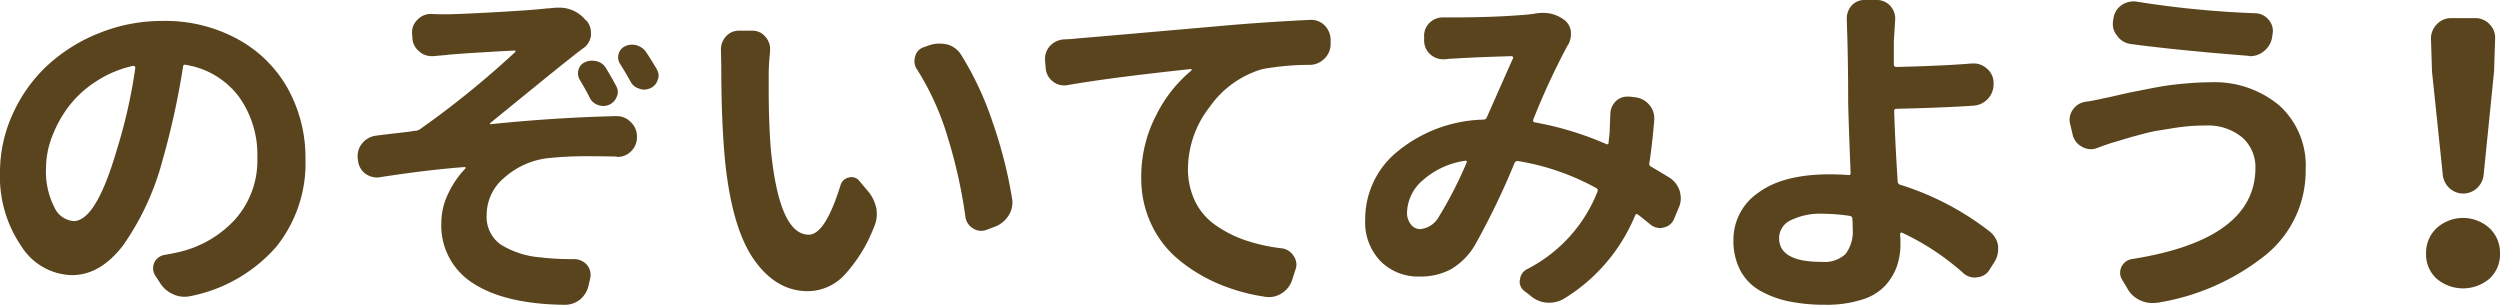 <svg xmlns="http://www.w3.org/2000/svg" viewBox="0 0 266.047 32.434"><defs><style>.cls-1{fill:#59441d;}</style></defs><title>アセット 2</title><g id="レイヤー_2" data-name="レイヤー 2"><g id="text"><path class="cls-1" d="M20.299,31.506a3.081,3.081,0,0,1-.668.074,2.777,2.777,0,0,1-1.188-.26,3.124,3.124,0,0,1-1.447-1.262l-.482-.742a1.431,1.431,0,0,1-.223-.742,1.683,1.683,0,0,1,.111-.594,1.471,1.471,0,0,1,1.113-.854q.668-.111,1.336-.26a11.703,11.703,0,0,0,6.16-3.507,9.429,9.429,0,0,0,2.375-6.587,10.565,10.565,0,0,0-1.985-6.513,8.823,8.823,0,0,0-5.622-3.358q-.261-.074-.297.186A83.862,83.862,0,0,1,17.293,17.07a28.453,28.453,0,0,1-4.175,9.018q-2.432,3.192-5.474,3.191a6.534,6.534,0,0,1-5.399-3.117A13.054,13.054,0,0,1,0,18.332a14.856,14.856,0,0,1,1.336-6.16A16.028,16.028,0,0,1,4.973,7.032,17.698,17.698,0,0,1,10.502,3.544a17.902,17.902,0,0,1,6.828-1.317,16.043,16.043,0,0,1,8.016,1.967A13.485,13.485,0,0,1,30.671,9.5a15.218,15.218,0,0,1,1.837,7.459,14.168,14.168,0,0,1-3.117,9.314A16.315,16.315,0,0,1,20.299,31.506ZM7.83,23.527q2.375,0,4.564-7.459a55.701,55.701,0,0,0,2.004-8.832.255.255,0,0,0-.074-.186.169.169,0,0,0-.186-.037A11.786,11.786,0,0,0,10.168,8.702a11.341,11.341,0,0,0-2.932,2.728,12.939,12.939,0,0,0-1.726,3.191,9.358,9.358,0,0,0-.612,3.229,8.35,8.35,0,0,0,.872,4.175A2.465,2.465,0,0,0,7.83,23.527Z"/><path class="cls-1" d="M46.153,5.975h-.223a1.973,1.973,0,0,1-1.336-.52,1.904,1.904,0,0,1-.705-1.447l-.037-.445a1.838,1.838,0,0,1,.594-1.484,1.926,1.926,0,0,1,1.41-.594h.074q.63.037,1.373.037,1.373,0,5.381-.223Q56.692,1.076,58.251.891a2.924,2.924,0,0,0,.482-.037,6.123,6.123,0,0,1,.668-.037A3.566,3.566,0,0,1,62.296,2.115l.148.111a1.967,1.967,0,0,1,.445,1.262v.297a1.925,1.925,0,0,1-.854,1.373q-.706.52-1.113.854-1.374,1.077-4.472,3.6-3.1,2.524-4.286,3.488a.082.082,0,0,0-.019.093c.012.037.043.043.093.019q6.902-.705,13.322-.854h.074a2.033,2.033,0,0,1,1.484.631,2.059,2.059,0,0,1,.668,1.559v.037a2.076,2.076,0,0,1-.631,1.521,2.052,2.052,0,0,1-1.447.594.105.105,0,0,1-.074-.037q-1.559-.037-2.895-.037a39.053,39.053,0,0,0-4.602.223,8.494,8.494,0,0,0-4.49,2.078,5.134,5.134,0,0,0-1.855,3.934,3.59,3.59,0,0,0,1.484,3.154,9.347,9.347,0,0,0,4.23,1.373,26.953,26.953,0,0,0,3.266.186h.297a1.809,1.809,0,0,1,1.373.594,1.629,1.629,0,0,1,.408,1.076,1.909,1.909,0,0,1-.037.371l-.148.631a2.791,2.791,0,0,1-.891,1.596,2.607,2.607,0,0,1-1.67.594h-.037q-6.309-.075-9.704-2.282a7.237,7.237,0,0,1-3.396-6.476,7.074,7.074,0,0,1,.742-3.099,10.052,10.052,0,0,1,1.818-2.653q.037-.037,0-.111c-.025-.049-.05-.062-.074-.037q-4.008.297-8.98,1.076a1.713,1.713,0,0,1-.334.037,2.186,2.186,0,0,1-1.262-.408,1.977,1.977,0,0,1-.779-1.447l-.037-.186v-.26A2.061,2.061,0,0,1,38.546,15.252a2.247,2.247,0,0,1,1.484-.816q.816-.111,2.301-.278,1.484-.167,1.818-.241a.915.915,0,0,0,.52-.148,97.925,97.925,0,0,0,10.168-8.238.088.088,0,0,0-.074-.148q-.297,0-3.433.186-3.136.186-3.952.297Q46.895,5.901,46.153,5.975ZM61.702,8.498a1.358,1.358,0,0,1-.13-1.095,1.17,1.17,0,0,1,.724-.798A1.72,1.72,0,0,1,63.001,6.457a2.313,2.313,0,0,1,.557.074,1.593,1.593,0,0,1,.965.779q.519.854,1.039,1.818a1.372,1.372,0,0,1,.186.668,1.063,1.063,0,0,1-.111.482,1.473,1.473,0,0,1-.779.854,1.63,1.63,0,0,1-.668.148,1.584,1.584,0,0,1-.557-.111,1.455,1.455,0,0,1-.891-.816Q62.221,9.352,61.702,8.498Zm4.305-1.67a1.302,1.302,0,0,1,.482-1.893A1.72,1.72,0,0,1,67.269,4.75a1.773,1.773,0,0,1,.482.074,1.836,1.836,0,0,1,1.002.705q.63.965,1.15,1.855a1.372,1.372,0,0,1,.186.668,1.231,1.231,0,0,1-.111.482,1.334,1.334,0,0,1-.779.854,1.63,1.63,0,0,1-.668.148,1.306,1.306,0,0,1-.52-.111,1.454,1.454,0,0,1-.928-.779Q66.526,7.645,66.007,6.828Z"/><path class="cls-1" d="M76.72,5.27a2.021,2.021,0,0,1,.52-1.373,1.799,1.799,0,0,1,1.41-.631h1.41a1.758,1.758,0,0,1,1.41.668,1.924,1.924,0,0,1,.482,1.299v.223q-.149,1.485-.148,2.412V9.5q0,3.489.223,6.346.891,9.129,4.045,9.129,1.743,0,3.377-5.27a1.153,1.153,0,0,1,.891-.816,1.23,1.23,0,0,1,.297-.037,1.02,1.02,0,0,1,.816.408l1.002,1.188a4.185,4.185,0,0,1,.816,1.781,4.575,4.575,0,0,1,.037.557,3.358,3.358,0,0,1-.297,1.373,15.971,15.971,0,0,1-3.284,5.251A5.392,5.392,0,0,1,85.96,30.986q-3.34,0-5.696-3.321-2.357-3.321-3.099-10.483-.409-4.23-.408-10.168ZM97.612,7.422a1.479,1.479,0,0,1-.297-.891,1.873,1.873,0,0,1,.074-.52,1.367,1.367,0,0,1,.965-1.002l.631-.223a3.272,3.272,0,0,1,.965-.148,4.129,4.129,0,0,1,.928.111,2.568,2.568,0,0,1,1.447,1.15,33.686,33.686,0,0,1,3.34,7.199,47.557,47.557,0,0,1,2.041,8.053,2.536,2.536,0,0,1,.037.408,2.607,2.607,0,0,1-.408,1.373,2.981,2.981,0,0,1-1.447,1.188l-.891.334a1.685,1.685,0,0,1-.594.111,1.563,1.563,0,0,1-.854-.26,1.698,1.698,0,0,1-.816-1.262,52.914,52.914,0,0,0-1.893-8.479A28.756,28.756,0,0,0,97.612,7.422Z"/><path class="cls-1" d="M113.622,9.055a1.918,1.918,0,0,1-1.559-.371,1.947,1.947,0,0,1-.779-1.41L111.21,6.457V6.271a2.021,2.021,0,0,1,.52-1.373,2.223,2.223,0,0,1,1.484-.705q.927-.037,1.484-.111,1.075-.074,16.217-1.41,3.97-.334,8.461-.557h.148a1.993,1.993,0,0,1,1.41.557,2.217,2.217,0,0,1,.668,1.521v.482a2.137,2.137,0,0,1-.631,1.54,2.217,2.217,0,0,1-1.559.687,28.609,28.609,0,0,0-5.047.445,10.389,10.389,0,0,0-5.641,4.045,10.789,10.789,0,0,0-2.301,6.494,7.892,7.892,0,0,0,.761,3.544,6.662,6.662,0,0,0,2.189,2.542,12.584,12.584,0,0,0,3.154,1.596,18.843,18.843,0,0,0,3.841.854,1.726,1.726,0,0,1,1.299.816,1.655,1.655,0,0,1,.297.928,1.589,1.589,0,0,1-.111.557l-.334,1.039a2.611,2.611,0,0,1-1.113,1.447,2.482,2.482,0,0,1-1.373.408,2.532,2.532,0,0,1-.408-.037,20.223,20.223,0,0,1-5.028-1.41,17.1,17.1,0,0,1-4.175-2.542,10.86,10.86,0,0,1-2.913-3.785,11.391,11.391,0,0,1-1.058-4.917,14.156,14.156,0,0,1,1.596-6.68,14.579,14.579,0,0,1,3.748-4.75.088.088,0,0,0-.074-.148Q118.038,8.276,113.622,9.055Z"/><path class="cls-1" d="M177.642,18.889a2.611,2.611,0,0,1,1.113,1.447,2.699,2.699,0,0,1,.111.779,2.363,2.363,0,0,1-.223,1.002l-.482,1.15a1.462,1.462,0,0,1-1.076.928,1.294,1.294,0,0,1-.408.074,1.67,1.67,0,0,1-1.039-.371q-.668-.557-1.299-1.039-.223-.185-.334.074a18.752,18.752,0,0,1-7.533,8.832,2.986,2.986,0,0,1-1.559.445h-.297a2.98,2.98,0,0,1-1.744-.742l-.631-.482a1.266,1.266,0,0,1-.52-1.039.592.592,0,0,1,.037-.186,1.365,1.365,0,0,1,.742-1.113,15.728,15.728,0,0,0,7.496-8.238.292.292,0,0,0-.148-.408,25.789,25.789,0,0,0-8.275-2.857.353.353,0,0,0-.408.223,78.651,78.651,0,0,1-4.23,8.758,7.221,7.221,0,0,1-2.523,2.523,6.802,6.802,0,0,1-3.34.779,5.627,5.627,0,0,1-4.156-1.633,5.966,5.966,0,0,1-1.633-4.416,9.253,9.253,0,0,1,3.525-7.329,14.983,14.983,0,0,1,9.055-3.321.381.381,0,0,0,.371-.26q2.375-5.38,2.783-6.271a.134.134,0,0,0-.019-.148.162.162,0,0,0-.13-.074q-3.896.111-6.16.26a6.45,6.45,0,0,0-.891.074h-.223a2.062,2.062,0,0,1-1.336-.482,1.986,1.986,0,0,1-.705-1.447V3.896a1.903,1.903,0,0,1,.594-1.484,1.99,1.99,0,0,1,1.41-.557h1.002q4.415,0,7.904-.297c.223-.024.457-.049.705-.074a4.272,4.272,0,0,1,.965-.111,3.66,3.66,0,0,1,2.375.779,1.781,1.781,0,0,1,.668,1.262v.223a2.269,2.269,0,0,1-.334,1.188.413.413,0,0,0-.074.111,75.622,75.622,0,0,0-3.6,7.793q-.075.26.186.297a33.776,33.776,0,0,1,7.57,2.301q.259.111.26-.186.037-.371.111-1.002.037-1.113.074-1.93a1.967,1.967,0,0,1,.594-1.447,1.74,1.74,0,0,1,1.225-.482h.223l.594.074a2.277,2.277,0,0,1,1.521.816,2.167,2.167,0,0,1,.52,1.41v.186q-.223,2.672-.52,4.564a.329.329,0,0,0,.186.408Q176.603,18.258,177.642,18.889ZM153.112,23.082a42.986,42.986,0,0,0,2.969-5.789.134.134,0,0,0-.019-.148.096.096,0,0,0-.13-.037,8.61,8.61,0,0,0-4.546,2.097,4.661,4.661,0,0,0-1.651,3.396,1.959,1.959,0,0,0,.408,1.28,1.245,1.245,0,0,0,1.002.501A2.532,2.532,0,0,0,153.112,23.082Z"/><path class="cls-1" d="M211.745,24.641a2.373,2.373,0,0,1,.891,1.521v.371a2.482,2.482,0,0,1-.408,1.373l-.52.816a1.621,1.621,0,0,1-1.299.779.819.819,0,0,1-.26.037,1.828,1.828,0,0,1-1.225-.482,26.809,26.809,0,0,0-6.457-4.268c-.074-.049-.137-.056-.186-.019a.195.195,0,0,0-.074.167q.037.371.037,1.002a7.207,7.207,0,0,1-.39,2.431,6.097,6.097,0,0,1-1.243,2.041,5.657,5.657,0,0,1-2.486,1.484,12.52,12.52,0,0,1-3.896.538,18.973,18.973,0,0,1-3.822-.353,10.495,10.495,0,0,1-3.08-1.132,5.356,5.356,0,0,1-2.115-2.152,6.685,6.685,0,0,1-.742-3.229,6.039,6.039,0,0,1,2.635-5.047q2.634-1.967,7.607-1.967,1.002,0,1.967.074.296.037.26-.26-.261-6.457-.26-7.867,0-2.895-.074-6.086l-.074-2.412a2.111,2.111,0,0,1,.482-1.373A1.799,1.799,0,0,1,198.423,0h1.299A1.915,1.915,0,0,1,201.169.631a2.026,2.026,0,0,1,.52,1.373L201.54,4.416V6.865c0,.173.099.26.297.26q4.86-.111,8.016-.371h.186a2.025,2.025,0,0,1,1.373.52,1.98,1.98,0,0,1,.742,1.484v.111a2.285,2.285,0,0,1-2.115,2.375q-3.303.223-8.201.334-.297,0-.26.297.111,3.489.371,7.459a.379.379,0,0,0,.297.334A30.057,30.057,0,0,1,211.745,24.641Zm-14.584-.334q0-.631-.037-1.002a.303.303,0,0,0-.297-.334,20.118,20.118,0,0,0-2.82-.223,7.152,7.152,0,0,0-3.433.687,2.109,2.109,0,0,0-1.243,1.911q0,2.524,4.527,2.523a3.308,3.308,0,0,0,2.542-.835A3.995,3.995,0,0,0,197.161,24.307Z"/><path class="cls-1" d="M240.021,17.85a4.214,4.214,0,0,0-1.41-3.229,5.724,5.724,0,0,0-3.896-1.262h-.111q-.854,0-1.707.074-.854.075-1.744.223-.891.149-1.503.241a14.816,14.816,0,0,0-1.521.334q-.91.242-1.243.334-.334.093-1.188.353-.854.26-.891.26-.595.186-1.596.557a1.899,1.899,0,0,1-.705.148,1.954,1.954,0,0,1-.928-.26,1.909,1.909,0,0,1-1.002-1.262l-.26-1.113a1.868,1.868,0,0,1-.074-.52,1.91,1.91,0,0,1,.334-1.039,1.963,1.963,0,0,1,1.336-.854,19.052,19.052,0,0,0,1.93-.371q.259-.037,1.466-.315,1.206-.278,1.781-.39.574-.111,1.8-.353,1.225-.241,2.097-.353.872-.111,2.022-.204,1.15-.092,2.189-.093a10.738,10.738,0,0,1,7.366,2.468,8.605,8.605,0,0,1,2.802,6.81,11.513,11.513,0,0,1-4.268,9.11,24.559,24.559,0,0,1-11.467,5.065,4.859,4.859,0,0,1-.594.037,3.019,3.019,0,0,1-1.299-.297,2.909,2.909,0,0,1-1.373-1.299l-.557-.928a1.427,1.427,0,0,1-.186-.705,1.478,1.478,0,0,1,1.262-1.447Q240.021,25.494,240.021,17.85ZM226.699,4.676a2.07,2.07,0,0,1-1.41-.891,1.916,1.916,0,0,1-.445-1.225,2.43,2.43,0,0,1,.037-.408l.037-.223a2.072,2.072,0,0,1,.891-1.41,2.343,2.343,0,0,1,1.262-.371,1.92,1.92,0,0,1,.371.037,103.619,103.619,0,0,0,12.58,1.225,1.872,1.872,0,0,1,1.41.705,1.774,1.774,0,0,1,.445,1.188,1.742,1.742,0,0,1-.037.334l-.037.297a2.371,2.371,0,0,1-.891,1.521,2.212,2.212,0,0,1-1.447.52.696.696,0,0,1-.223-.037Q231.672,5.344,226.699,4.676Z"/><path class="cls-1" d="M264.934,29.65a4.347,4.347,0,0,1-5.641,0,3.49,3.49,0,0,1-1.113-2.672,3.58,3.58,0,0,1,1.132-2.709,4.185,4.185,0,0,1,5.604,0,3.583,3.583,0,0,1,1.132,2.709A3.49,3.49,0,0,1,264.934,29.65Zm-1.354-9.611a2.16,2.16,0,0,1-2.895,0,2.233,2.233,0,0,1-.724-1.41L258.811,7.607l-.111-3.488a2.134,2.134,0,0,1,.631-1.54,2.044,2.044,0,0,1,1.521-.649h2.561a2.046,2.046,0,0,1,1.521.649,2.011,2.011,0,0,1,.594,1.54L265.416,7.607l-1.113,11.021A2.233,2.233,0,0,1,263.579,20.039Z"/></g></g></svg>